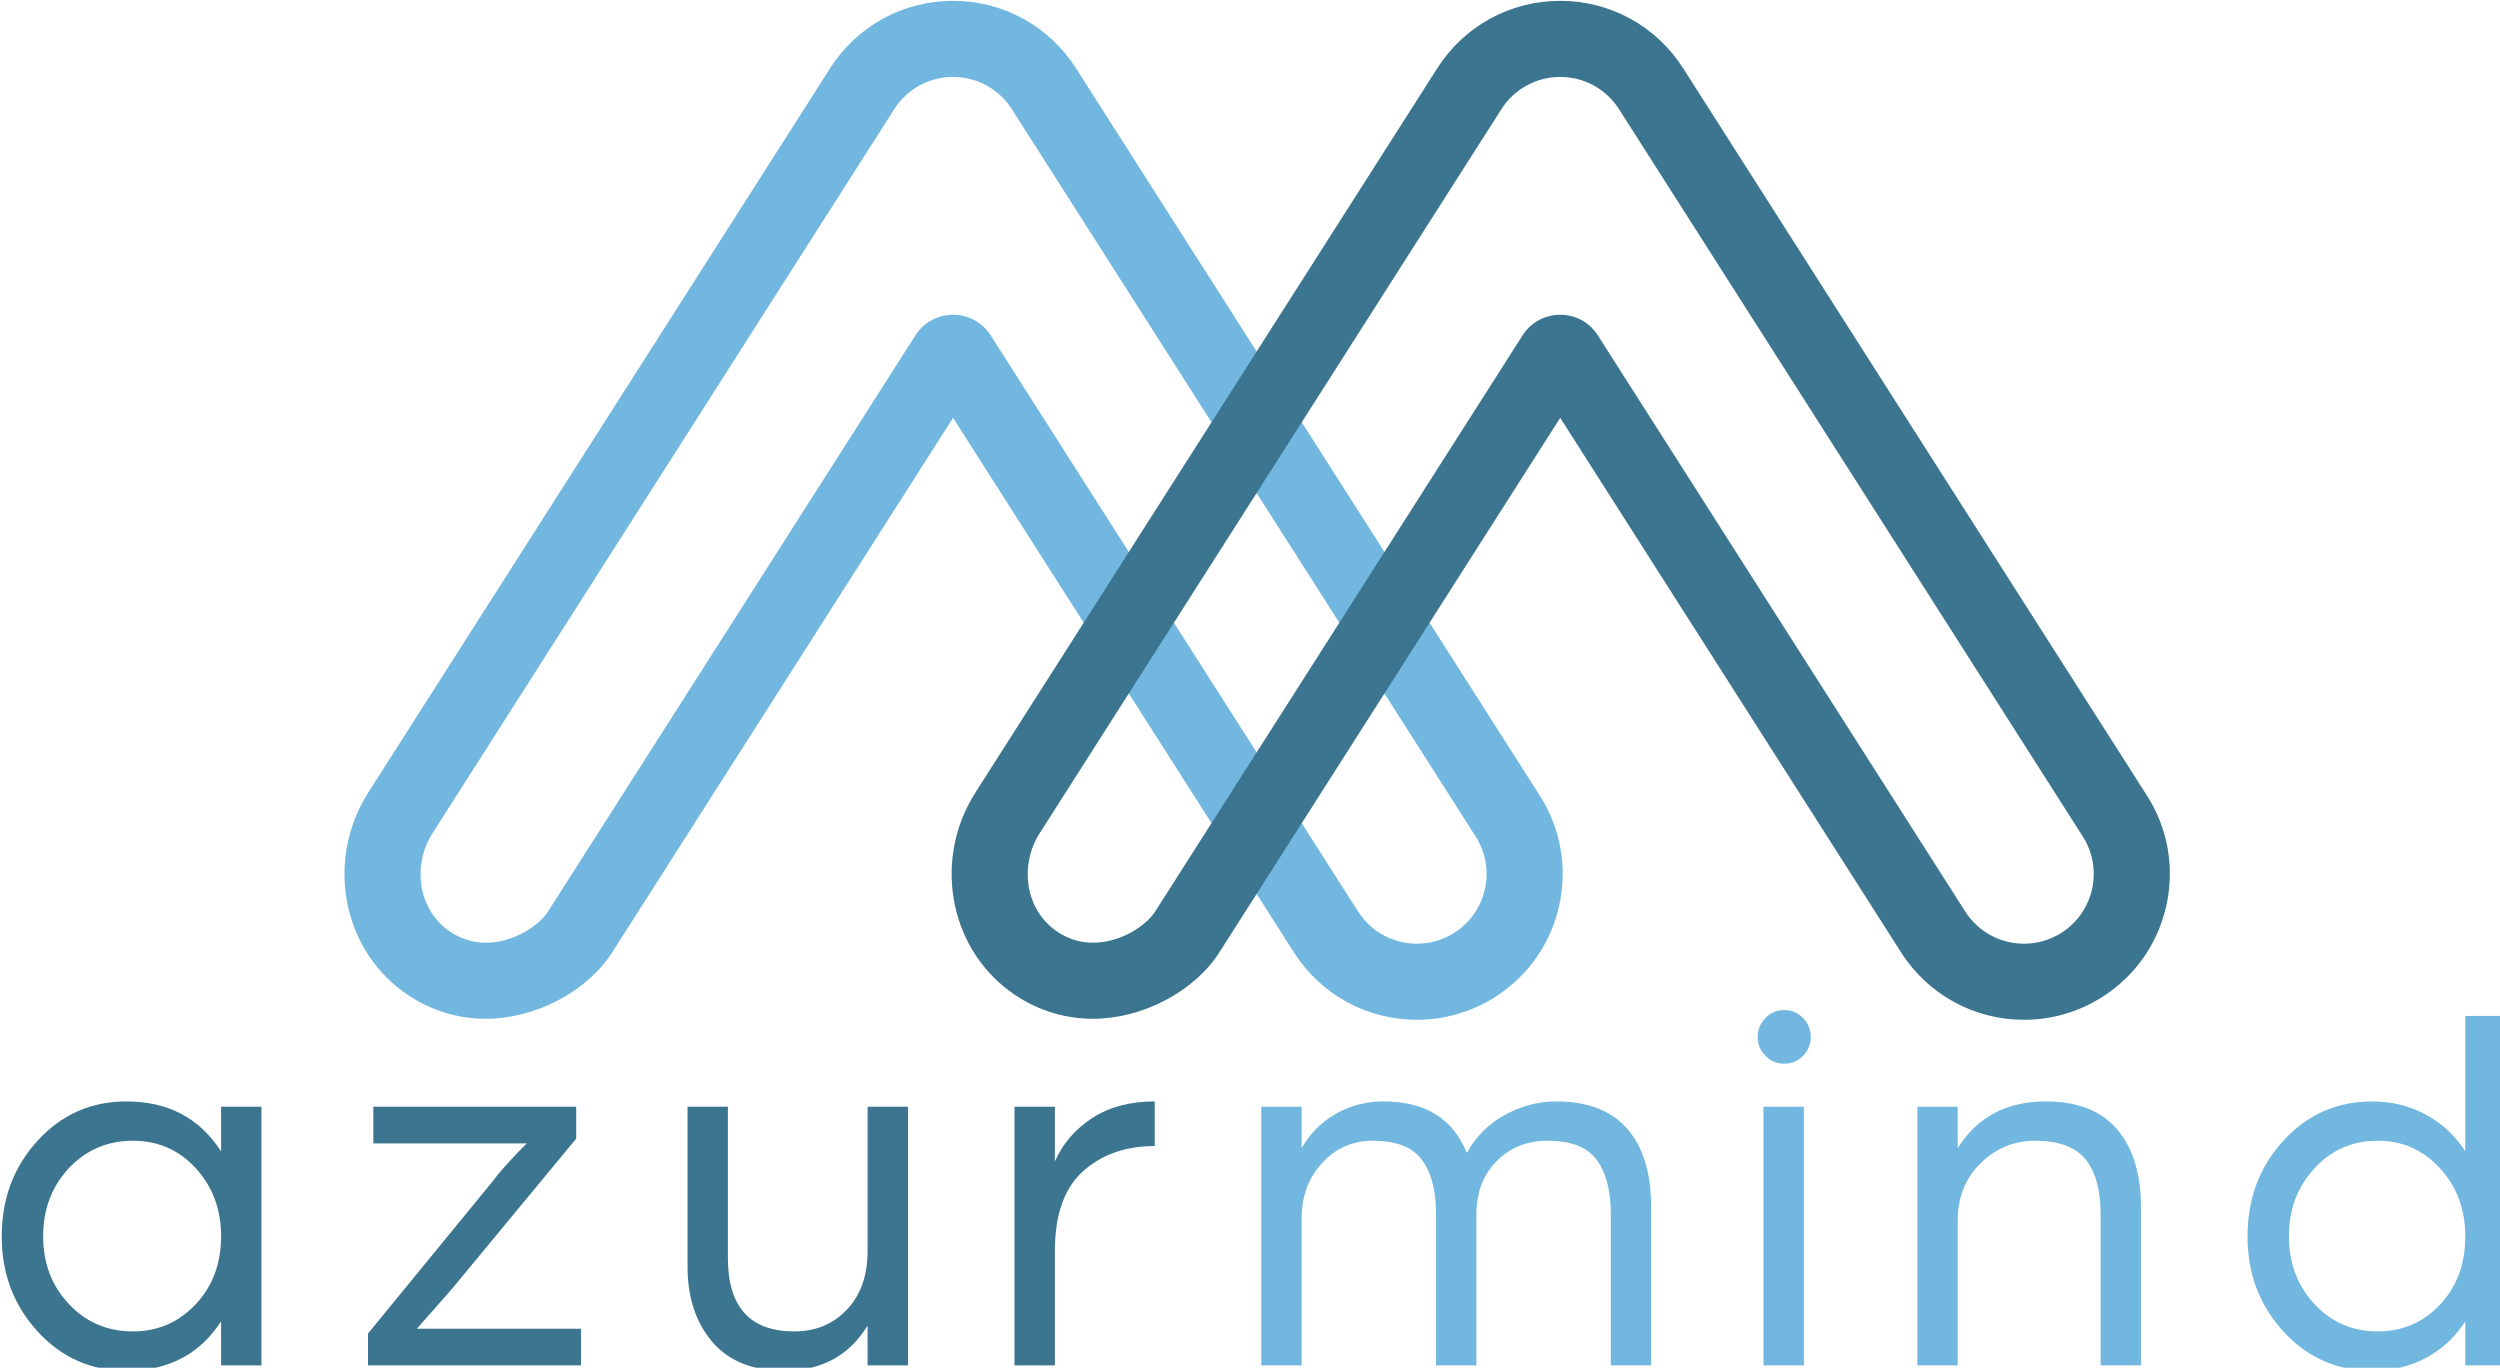 <svg xmlns="http://www.w3.org/2000/svg" viewBox="0 0 279.491 152.908"><g transform="matrix(.265 0 0 .265 -121.747 -59.268)"><g><path d="m861.495 224.005c-21.123 0-40.513 10.633-51.867 28.444l-194.818 305.51c-17.716 27.781-11.461 64.548 14.239 83.704 10.343 7.709 22.581 11.785 35.39 11.785 20.839 0 42.739-11.523 53.257-28.021l143.799-225.499 143.795 225.501c11.35 17.81 30.75 28.446 51.89 28.446 11.72 0 23.15-3.34 33.06-9.66 13.84-8.826 23.43-22.527 26.98-38.57 3.55-16.044.64-32.51-8.2-46.364l-195.66-306.835c-11.352-17.808-30.742-28.441-51.865-28.441m0 32.094c10.048 0 19.403 5.13 24.804 13.602l195.661 306.837c8.74 13.7 4.71 31.888-8.99 40.622-4.9 3.128-10.37 4.621-15.79 4.621-9.71 0-19.22-4.809-24.83-13.608l-154.97-243.026c-3.703-5.806-9.794-8.71-15.885-8.71s-12.182 2.903-15.885 8.71l-154.975 243.026c-3.836 6.016-14.538 13.181-26.196 13.181-5.394 0-10.99-1.533-16.21-5.423-12.586-9.382-14.799-27.48-6.359-40.716l194.82-305.514c5.402-8.472 14.757-13.602 24.805-13.602" fill="#72b7e0"></path><path d="m1117.64 224.005c-21.13 0-40.52 10.634-51.87 28.445l-194.818 305.509c-17.716 27.781-11.461 64.548 14.239 83.704 10.343 7.709 22.581 11.785 35.39 11.785 20.839 0 42.739-11.523 53.258-28.021l143.801-225.499 143.79 225.501c11.36 17.81 30.76 28.446 51.9 28.446 11.72 0 23.15-3.34 33.05-9.66 13.84-8.826 23.43-22.527 26.98-38.57 3.55-16.044.64-32.51-8.2-46.364l-195.66-306.835c-11.35-17.807-30.74-28.441-51.86-28.441m0 32.094c10.04 0 19.4 5.13 24.8 13.602l195.66 306.837c8.74 13.7 4.71 31.888-8.98 40.622-4.91 3.128-10.38 4.621-15.79 4.621-9.72 0-19.23-4.809-24.84-13.608l-154.97-243.026c-3.7-5.806-9.79-8.71-15.88-8.71s-12.19 2.903-15.89 8.71l-154.973 243.026c-3.836 6.016-14.538 13.181-26.196 13.181-5.394 0-10.991-1.533-16.21-5.423-12.586-9.382-14.799-27.48-6.359-40.716l194.818-305.514c5.4-8.472 14.76-13.602 24.81-13.602" fill="#3c7590"></path></g><g><g fill="#72b7e0"><path d="m1407.591 745.231c0-15.836 5.035-29.282 15.118-40.336s22.601-16.583 37.542-16.583c8.215 0 15.757 1.868 22.624 5.603 6.88 3.734 12.4 8.889 16.584 15.462v-57.142h17.033v147.449h-17.033v-18.599c-4.184 6.573-9.669 11.689-16.466 15.35-6.797 3.66-14.385 5.489-22.742 5.489-14.941 0-27.459-5.527-37.542-16.582-10.083-11.056-15.118-24.426-15.118-40.111zm28.227-28.683c-7.163 7.768-10.757 17.33-10.757 28.683s3.593 20.877 10.757 28.571c7.175 7.693 16.064 11.54 26.667 11.54 10.461 0 19.232-3.772 26.336-11.317 7.092-7.544 10.638-17.142 10.638-28.795 0-11.354-3.546-20.915-10.638-28.683-7.104-7.768-15.875-11.653-26.336-11.653-10.603 0-19.492 3.884-26.667 11.653z"></path><path d="m1268.296 799.684v-109.131h17.033v17.479c8.215-13.147 20.615-19.72 37.199-19.72 13.298 0 23.31 3.922 30.036 11.765 6.714 7.843 10.083 18.861 10.083 33.053v66.554h-17.033v-63.864c0-10.16-2.128-17.852-6.383-23.082-4.267-5.228-11.324-7.843-21.182-7.843-8.96 0-16.655 3.175-23.085 9.524-6.418 6.349-9.634 14.378-9.634 24.089v61.177z"></path><path d="m1203.398 799.684v-109.131h17.033v109.131zm-2.459-138.486c0-3.137 1.076-5.826 3.251-8.067 2.163-2.241 4.811-3.362 7.955-3.362 3.132 0 5.78 1.121 7.955 3.362 2.163 2.241 3.251 4.93 3.251 8.067 0 2.987-1.087 5.602-3.251 7.843-2.175 2.241-4.823 3.361-7.955 3.361-3.144 0-5.792-1.119-7.955-3.361-2.175-2.241-3.251-4.856-3.251-7.843z"></path><path d="m991.52 799.684v-109.131h17.026v17.479c3.593-6.274 8.44-11.13 14.575-14.565 6.123-3.436 12.766-5.155 19.941-5.155 17.624 0 29.35 7.246 35.178 21.737 3.735-6.871 9.078-12.213 16.029-16.021 6.939-3.81 14.149-5.715 21.619-5.715 13.298 0 23.31 3.848 30.024 11.541 6.726 7.693 10.083 18.711 10.083 33.052v66.778h-17.021v-63.864c0-9.861-1.986-17.479-5.946-22.857-3.96-5.378-10.863-8.067-20.721-8.067-8.664 0-15.839 2.876-21.513 8.628-5.674 5.751-8.523 13.258-8.523 22.52v63.641h-17.021v-63.864c0-9.861-1.986-17.479-5.946-22.857-3.96-5.378-10.863-8.067-20.721-8.067-8.523 0-15.65 3.137-21.407 9.411-5.745 6.274-8.629 14.043-8.629 23.305v62.072z"></path></g><g fill="#3c7590"><path d="m887.416 799.684v-109.131h17.031v23.081c3.286-7.469 8.514-13.557 15.686-18.263 7.17-4.706 15.985-7.059 26.442-7.059v18.824c-12.251 0-22.335 3.547-30.252 10.644-7.917 7.096-11.876 18.337-11.876 33.725v48.179z"></path><path d="m749.475 758.004v-67.451h17.03v63.864c0 20.616 9.337 30.925 28.011 30.925 8.963 0 16.358-3.063 22.185-9.188 5.826-6.125 8.74-14.416 8.74-24.874v-60.727h17.031v109.131h-17.031v-16.807c-7.768 12.699-19.495 19.047-35.182 19.047-13.296 0-23.416-4.071-30.363-12.212-6.947-8.142-10.42-18.712-10.42-31.708z"></path><path d="m614.671 799.684v-13.446l52.661-64.312c1.792-2.39 3.884-4.892 6.274-7.507s4.332-4.669 5.826-6.162l2.241-2.241h-64.762v-15.462h85.601v13.446l-52.437 63.416-14.79 16.806h69.243v15.462z"></path><path d="m460.148 745.231c0-15.836 5.041-29.282 15.125-40.336s22.596-16.583 37.535-16.583c17.479 0 30.774 7.021 39.888 21.065v-18.824h17.03v109.131h-17.03v-18.599c-8.963 13.894-22.26 20.839-39.888 20.839-14.939 0-27.451-5.527-37.535-16.582-10.084-11.056-15.125-24.426-15.125-40.111zm28.234-28.683c-7.17 7.768-10.755 17.33-10.755 28.683s3.622 20.877 10.868 28.571c7.246 7.693 16.246 11.54 27.003 11.54 10.458 0 19.271-3.81 26.442-11.429 7.17-7.618 10.757-17.18 10.757-28.682 0-11.354-3.548-20.915-10.644-28.683-7.097-7.768-15.948-11.653-26.555-11.653-10.757 0-19.794 3.884-27.115 11.653z"></path></g></g></g></svg>